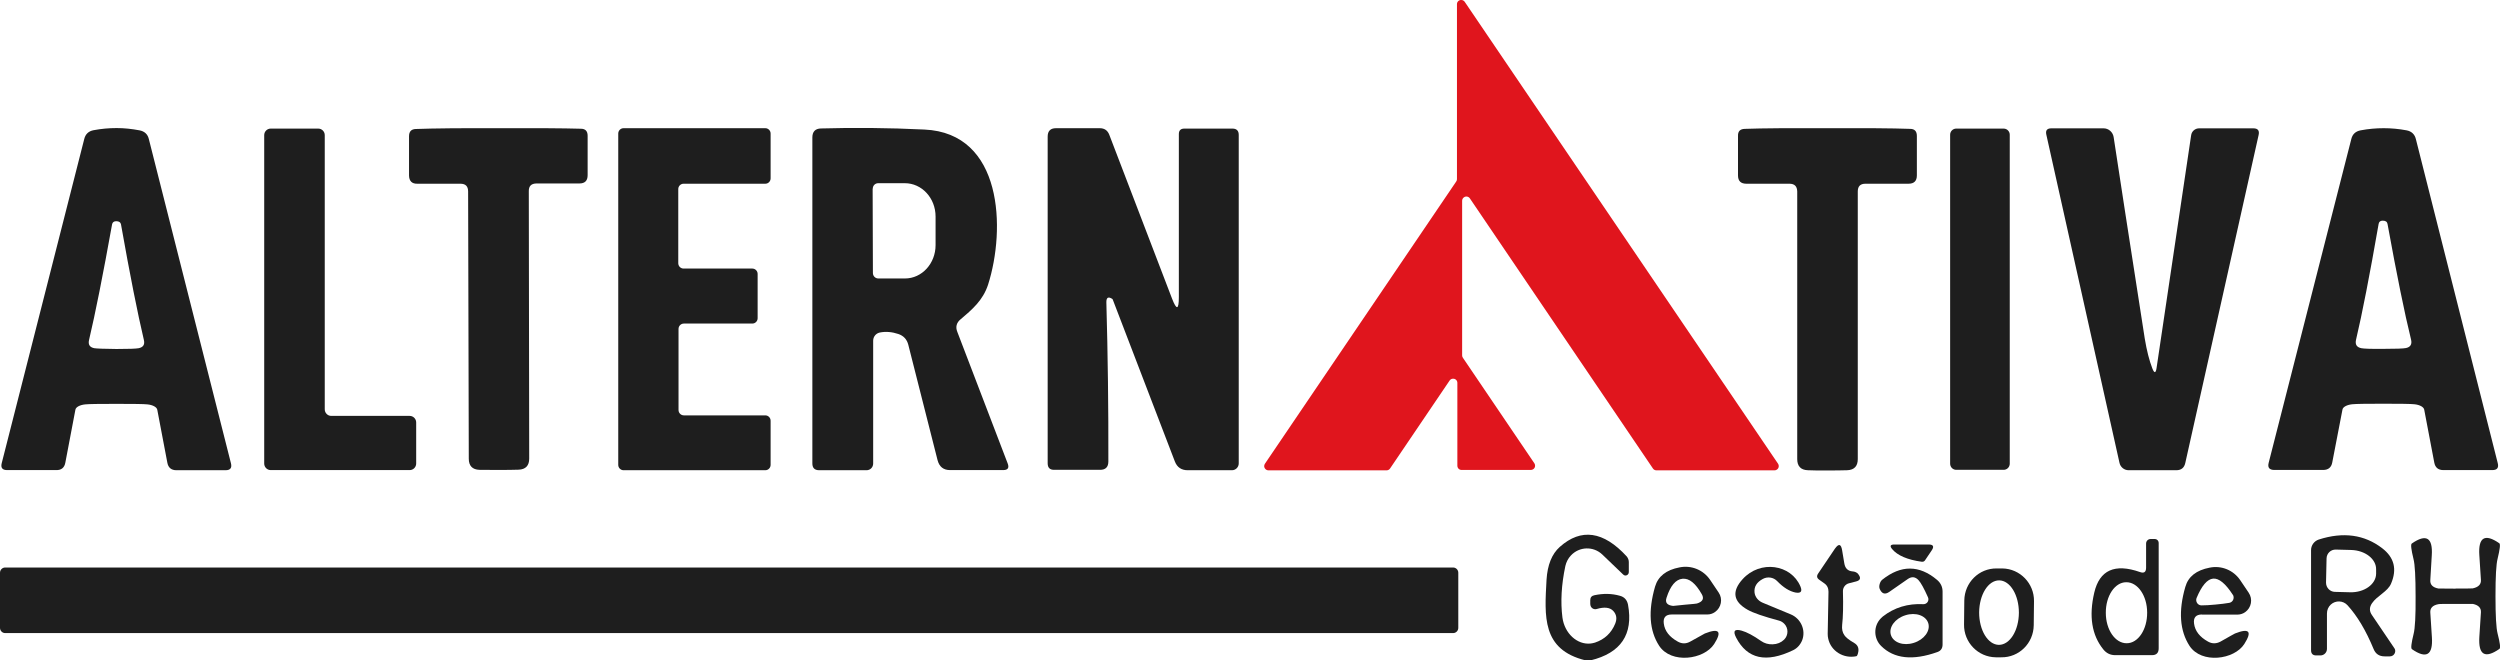 <svg width="265" height="70" viewBox="0 0 265 70" fill="none" xmlns="http://www.w3.org/2000/svg">
<g clip-path="url(#clip0_4137_306)">
<path d="M12.36 13.575C13.16 13.575 13.961 13.66 14.789 13.816C15.309 13.915 15.646 14.213 15.773 14.724L24.48 49.107C24.607 49.603 24.41 49.844 23.904 49.844H18.708C18.16 49.844 17.837 49.575 17.739 49.05L16.671 43.433C16.615 43.149 16.194 42.922 15.632 42.865C15.239 42.823 14.143 42.809 12.332 42.809C10.52 42.809 9.438 42.823 9.031 42.865C8.469 42.922 8.034 43.149 7.992 43.433L6.924 49.05C6.826 49.575 6.503 49.844 5.955 49.83H0.758C0.253 49.83 0.056 49.589 0.183 49.092L8.933 14.724C9.059 14.213 9.396 13.901 9.916 13.802C10.744 13.646 11.559 13.575 12.36 13.575ZM12.345 36.993C13.638 36.993 14.424 36.965 14.705 36.908C15.183 36.809 15.365 36.525 15.253 36.043C14.593 33.248 13.778 29.163 12.823 23.773C12.781 23.561 12.612 23.447 12.317 23.447C12.079 23.447 11.924 23.561 11.882 23.773C10.913 29.163 10.098 33.248 9.438 36.043C9.326 36.525 9.508 36.809 9.986 36.908C10.253 36.951 11.039 36.979 12.345 36.993Z" fill="#1E1E1E"/>
<path d="M44.115 44.78V49.135C44.115 49.518 43.806 49.83 43.427 49.83H28.694C28.315 49.83 28.006 49.518 28.006 49.135V14.326C28.006 13.943 28.315 13.631 28.694 13.631H33.736C34.115 13.631 34.424 13.943 34.424 14.326V43.39C34.424 43.773 34.733 44.085 35.112 44.085H43.427C43.806 44.085 44.115 44.397 44.115 44.78Z" fill="#1E1E1E"/>
<path d="M52.907 49.816C52.023 49.816 51.334 49.816 50.815 49.802C50.07 49.773 49.691 49.376 49.691 48.624L49.621 20.298C49.621 19.745 49.354 19.475 48.806 19.475H44.242C43.666 19.49 43.371 19.192 43.357 18.61V14.44C43.357 13.944 43.596 13.688 44.073 13.674C45.997 13.603 48.904 13.575 52.823 13.589C56.727 13.575 59.649 13.589 61.573 13.646C62.051 13.646 62.289 13.901 62.289 14.397V18.568C62.289 19.149 62.008 19.447 61.419 19.447H56.854C56.306 19.461 56.039 19.731 56.053 20.284L56.096 48.61C56.096 49.362 55.716 49.759 54.972 49.787C54.452 49.802 53.764 49.816 52.907 49.816Z" fill="#1E1E1E"/>
<path d="M72.486 44.029H81.124C81.433 44.029 81.685 44.284 81.685 44.596V49.277C81.685 49.589 81.433 49.844 81.124 49.844H66.096C65.787 49.844 65.534 49.589 65.534 49.277V14.156C65.534 13.844 65.787 13.589 66.096 13.589H81.124C81.433 13.589 81.685 13.844 81.685 14.156V18.908C81.685 19.22 81.433 19.475 81.124 19.475H72.458C72.149 19.475 71.896 19.731 71.896 20.043V27.901C71.896 28.213 72.149 28.468 72.458 28.468H79.747C80.056 28.468 80.309 28.724 80.309 29.036V33.731C80.309 34.043 80.056 34.298 79.747 34.298H72.486C72.177 34.298 71.924 34.553 71.924 34.865V43.461C71.924 43.773 72.177 44.029 72.486 44.029Z" fill="#1E1E1E"/>
<path d="M101.475 35.177L106.812 49.121C106.994 49.589 106.84 49.83 106.334 49.83H100.716C100 49.83 99.565 49.475 99.382 48.78L96.278 36.539C96.124 35.958 95.772 35.589 95.225 35.404C94.551 35.177 93.891 35.121 93.258 35.248C92.851 35.334 92.556 35.688 92.556 36.114V49.135C92.556 49.532 92.247 49.844 91.854 49.844H86.84C86.348 49.844 86.11 49.603 86.11 49.121V14.568C86.11 13.958 86.418 13.631 87.022 13.617C90.506 13.518 94.157 13.546 97.978 13.731C106.306 14.099 106.615 24.284 104.733 30.184C104.185 31.844 103.048 32.809 101.826 33.844C101.39 34.199 101.264 34.653 101.475 35.177ZM92.5 20L92.528 28.936C92.528 29.262 92.781 29.518 93.104 29.518H95.927C97.725 29.518 99.171 27.929 99.171 25.986V22.951C99.171 20.993 97.711 19.419 95.913 19.419H93.09C92.767 19.419 92.514 19.674 92.514 20H92.5Z" fill="#1E1E1E"/>
<path d="M117.907 31.688C117.472 31.404 117.261 31.532 117.275 32.071C117.43 37.617 117.5 43.234 117.486 48.922C117.486 49.504 117.191 49.802 116.615 49.802H111.728C111.278 49.802 111.053 49.575 111.053 49.107V14.482C111.053 13.887 111.348 13.589 111.938 13.589H116.573C117.065 13.589 117.402 13.816 117.584 14.284L124.228 31.631C124.719 32.908 124.958 32.865 124.958 31.49V14.213C124.958 13.83 125.154 13.631 125.534 13.631H130.646C131.081 13.631 131.306 13.858 131.306 14.298V49.121C131.306 49.518 130.983 49.844 130.59 49.844H125.899C125.225 49.844 124.775 49.532 124.537 48.922L117.949 31.745C117.949 31.745 117.921 31.702 117.907 31.688Z" fill="#1E1E1E"/>
<path d="M193.708 13.589C197.626 13.575 200.548 13.589 202.472 13.66C202.949 13.66 203.188 13.915 203.188 14.411V18.596C203.188 19.177 202.893 19.475 202.303 19.475H197.739C197.191 19.475 196.924 19.745 196.924 20.298V48.667C196.924 49.419 196.545 49.816 195.801 49.844C195.281 49.858 194.593 49.872 193.708 49.872C192.823 49.872 192.149 49.872 191.629 49.844C190.885 49.816 190.506 49.419 190.506 48.667V20.298C190.492 19.745 190.225 19.475 189.677 19.475H185.112C184.522 19.475 184.228 19.177 184.228 18.596V14.411C184.213 13.915 184.452 13.674 184.944 13.66C186.868 13.589 189.789 13.575 193.708 13.589Z" fill="#1E1E1E"/>
<path d="M212.388 13.631H207.36C207.003 13.631 206.714 13.924 206.714 14.284V49.149C206.714 49.509 207.003 49.802 207.36 49.802H212.388C212.744 49.802 213.034 49.509 213.034 49.149V14.284C213.034 13.924 212.744 13.631 212.388 13.631Z" fill="#1E1E1E"/>
<path d="M228.146 39.05C228.357 39.589 228.511 39.575 228.596 39.007L232.261 14.341C232.317 13.915 232.683 13.603 233.104 13.603H238.848C239.34 13.603 239.523 13.844 239.41 14.326L231.643 49.064C231.531 49.589 231.208 49.844 230.688 49.844H225.632C225.169 49.844 224.761 49.518 224.663 49.05L216.91 14.27C216.812 13.83 216.98 13.603 217.444 13.603H222.978C223.511 13.603 223.961 14 224.045 14.525C224.593 18.142 225.688 25.263 227.346 35.901C227.556 37.163 227.823 38.213 228.146 39.05Z" fill="#1E1E1E"/>
<path d="M252.626 42.794C250.829 42.794 249.733 42.809 249.34 42.851C248.778 42.908 248.343 43.135 248.301 43.419L247.219 49.022C247.121 49.546 246.798 49.816 246.25 49.816H241.053C240.548 49.802 240.351 49.56 240.478 49.064L249.242 14.724C249.368 14.213 249.705 13.915 250.225 13.816C251.053 13.66 251.868 13.589 252.669 13.589C253.469 13.589 254.27 13.66 255.098 13.816C255.618 13.915 255.955 14.227 256.081 14.738L264.761 49.092C264.888 49.589 264.691 49.83 264.185 49.83H259.003C258.455 49.83 258.132 49.56 258.034 49.036L256.966 43.419C256.91 43.135 256.489 42.908 255.927 42.851C255.534 42.809 254.438 42.794 252.626 42.794ZM252.669 36.979C253.961 36.979 254.747 36.951 255.028 36.894C255.506 36.794 255.688 36.497 255.576 36.014C254.888 33.22 254.059 29.135 253.076 23.731C253.034 23.504 252.865 23.39 252.57 23.39C252.317 23.39 252.177 23.504 252.135 23.731C251.194 29.135 250.393 33.248 249.733 36.043C249.635 36.525 249.817 36.809 250.295 36.908C250.562 36.965 251.362 36.993 252.669 36.979Z" fill="#1E1E1E"/>
<path d="M168.595 70H168.076C163.413 68.865 163.722 65.319 163.933 61.447C164.031 59.887 164.494 58.724 165.337 57.972C167.598 55.958 169.972 56.298 172.43 58.979C172.57 59.149 172.654 59.362 172.654 59.575V60.653C172.654 60.851 172.486 61.007 172.303 61.007C172.219 61.007 172.135 60.979 172.065 60.908L169.845 58.78C168.89 57.873 167.402 57.929 166.517 58.88C166.222 59.192 166.025 59.575 165.927 60C165.506 61.986 165.407 63.802 165.618 65.461C165.843 67.135 167.177 68.369 168.61 68.213C168.764 68.199 168.919 68.156 169.073 68.114C170.084 67.773 170.801 67.107 171.208 66.114C171.419 65.603 171.362 65.149 171.011 64.766C170.66 64.383 170.07 64.312 169.256 64.553C168.975 64.638 168.68 64.482 168.595 64.199C168.581 64.142 168.567 64.085 168.567 64.028V63.617C168.567 63.319 168.722 63.149 169.017 63.092C169.958 62.894 170.843 62.908 171.699 63.149C172.191 63.277 172.472 63.603 172.57 64.1C173.146 67.248 171.812 69.22 168.595 70Z" fill="#1E1E1E"/>
<path d="M248.834 64.156C248.371 63.645 247.57 63.617 247.065 64.085C246.798 64.326 246.657 64.667 246.657 65.035V68.78C246.657 69.163 246.348 69.475 245.969 69.475H245.52C245.155 69.475 244.972 69.291 244.972 68.922V58.312C244.972 57.801 245.309 57.347 245.787 57.191C248.385 56.355 250.632 56.667 252.514 58.114C253.792 59.092 254.101 60.34 253.455 61.858C253.104 62.709 251.966 63.149 251.433 63.943C251.138 64.369 251.138 64.794 251.433 65.206L253.792 68.695C253.975 68.936 253.905 69.291 253.652 69.475C253.553 69.546 253.441 69.575 253.329 69.575H252.767C252.205 69.575 251.812 69.319 251.601 68.794C250.787 66.823 249.86 65.277 248.834 64.156ZM246.615 59.206L246.559 61.759C246.559 62.284 246.966 62.723 247.486 62.738L249.115 62.78C250.604 62.823 251.84 61.943 251.868 60.837C251.868 60.837 251.868 60.837 251.868 60.823V60.369C251.896 59.262 250.716 58.34 249.228 58.298L247.598 58.255C247.065 58.241 246.629 58.653 246.615 59.191C246.615 59.191 246.615 59.191 246.615 59.206Z" fill="#1E1E1E"/>
<path d="M260.295 62.383C261.433 62.383 262.037 62.383 262.107 62.369C262.711 62.241 263.006 61.944 262.978 61.475L262.809 58.851C262.683 56.951 263.399 56.525 264.93 57.589C265.056 57.688 264.986 58.227 264.747 59.22C264.593 59.816 264.522 61.135 264.522 63.192C264.522 65.248 264.593 66.568 264.747 67.163C265 68.142 265.07 68.681 264.944 68.78C263.413 69.844 262.697 69.433 262.809 67.532L262.978 64.908C263.006 64.44 262.725 64.142 262.121 64.014C262.037 64.014 261.433 64.014 260.295 64.014C259.157 64.014 258.553 64.014 258.469 64.043C257.865 64.156 257.584 64.454 257.612 64.922L257.781 67.546C257.907 69.447 257.191 69.873 255.66 68.809C255.534 68.709 255.604 68.17 255.843 67.192C255.997 66.596 256.067 65.277 256.053 63.22C256.053 61.163 255.983 59.83 255.829 59.248C255.59 58.255 255.52 57.717 255.646 57.617C257.177 56.553 257.893 56.979 257.767 58.88L257.612 61.504C257.584 61.972 257.865 62.27 258.469 62.383C258.553 62.383 259.157 62.397 260.295 62.397V62.383Z" fill="#1E1E1E"/>
<path d="M227.486 60.17V57.617C227.486 57.347 227.697 57.135 227.963 57.135H228.399C228.638 57.135 228.82 57.319 228.82 57.56V68.723C228.82 69.206 228.581 69.447 228.104 69.447H224.213C223.708 69.447 223.287 69.248 222.963 68.851C221.728 67.333 221.405 65.319 221.994 62.809C222.556 60.425 224.171 59.702 226.84 60.638C227.275 60.794 227.486 60.638 227.486 60.17ZM225.435 68.184C226.643 68.184 227.612 66.723 227.598 64.936C227.598 63.149 226.601 61.702 225.379 61.716C224.171 61.716 223.202 63.177 223.216 64.965C223.216 66.752 224.213 68.199 225.435 68.184Z" fill="#1E1E1E"/>
<path d="M196.362 60.568C196.601 60.582 196.784 60.667 196.924 60.794C197.289 61.234 197.233 61.504 196.756 61.631L195.983 61.83C195.604 61.929 195.337 62.284 195.351 62.681C195.393 64.227 195.365 65.419 195.267 66.255C195.225 66.681 195.295 67.036 195.506 67.334C195.66 67.575 196.011 67.844 196.545 68.156C196.91 68.369 197.051 68.681 196.98 69.092C196.924 69.39 196.854 69.546 196.77 69.56C195.407 69.844 194.073 69.007 193.792 67.702C193.75 67.532 193.736 67.362 193.736 67.177L193.82 62.724C193.82 62.341 193.68 62.043 193.371 61.83L192.851 61.461C192.584 61.277 192.542 61.064 192.725 60.794L194.494 58.17C194.902 57.589 195.155 57.645 195.267 58.341L195.492 59.688C195.576 60.241 195.871 60.525 196.362 60.568Z" fill="#1E1E1E"/>
<path d="M200.801 57.717H204.438C204.93 57.717 205.042 57.929 204.761 58.341L204.045 59.404C203.961 59.518 203.848 59.56 203.708 59.546C202.177 59.334 201.138 58.88 200.576 58.213C200.295 57.887 200.365 57.717 200.801 57.717Z" fill="#1E1E1E"/>
<path d="M154.031 60.156H0.548C0.245 60.156 0 60.404 0 60.709V66.553C0 66.859 0.245 67.107 0.548 67.107H154.031C154.333 67.107 154.579 66.859 154.579 66.553V60.709C154.579 60.404 154.333 60.156 154.031 60.156Z" fill="#1E1E1E"/>
<path d="M176.362 66.099C176.461 66.879 176.952 67.518 177.851 68.014C178.287 68.255 178.722 68.255 179.157 68.014C180.112 67.475 180.632 67.192 180.716 67.149C182.233 66.553 182.556 66.922 181.699 68.27C180.618 69.929 177.149 70.397 175.871 68.454C174.831 66.851 174.691 64.766 175.435 62.184C175.758 61.092 176.615 60.411 178.034 60.142C179.284 59.887 180.562 60.411 181.278 61.475L182.177 62.809C182.64 63.489 182.458 64.411 181.784 64.879C181.545 65.05 181.264 65.135 180.969 65.135H177.205C176.559 65.135 176.278 65.461 176.362 66.099ZM178.343 61.348C177.626 61.419 177.065 62.085 176.657 63.348C176.475 63.872 176.714 64.156 177.346 64.227C177.36 64.227 177.781 64.184 178.61 64.099C179.438 64.028 179.86 63.986 179.874 63.972C180.478 63.787 180.66 63.461 180.393 62.993C179.733 61.83 179.059 61.277 178.343 61.348Z" fill="#1E1E1E"/>
<path d="M186.868 61.362C186.208 61.717 185.913 62.199 185.983 62.823C186.039 63.277 186.362 63.688 186.84 63.887L189.817 65.121C190.885 65.561 191.433 66.78 191.039 67.844C190.857 68.312 190.52 68.709 190.07 68.922C187.219 70.298 185.211 69.858 184.031 67.589C183.666 66.88 183.862 66.638 184.621 66.851C185.169 67.007 185.843 67.362 186.671 67.943C187.037 68.199 187.444 68.312 187.893 68.298C188.385 68.284 188.792 68.114 189.115 67.802C189.579 67.348 189.593 66.582 189.129 66.114C188.975 65.958 188.792 65.844 188.581 65.787C186.938 65.348 185.829 64.965 185.253 64.638C183.722 63.773 183.539 62.695 184.719 61.39C186.587 59.334 189.846 59.816 190.843 62.156C191.067 62.695 190.899 62.908 190.323 62.809C189.691 62.681 189.045 62.284 188.385 61.603C187.992 61.192 187.374 61.092 186.868 61.362Z" fill="#1E1E1E"/>
<path d="M204.368 63.319C203.947 62.369 203.61 61.759 203.357 61.489C203.02 61.135 202.655 61.092 202.247 61.362L200.267 62.738C199.817 63.05 199.48 62.95 199.256 62.44C199.199 62.312 199.185 62.156 199.228 61.972C199.284 61.73 199.382 61.56 199.522 61.447C201.503 59.872 203.441 59.872 205.337 61.475C205.716 61.801 205.913 62.213 205.913 62.709V68.312C205.913 68.724 205.73 68.993 205.351 69.121C202.753 70.043 200.772 69.83 199.41 68.482C198.596 67.688 198.567 66.369 199.368 65.546C199.438 65.475 199.508 65.404 199.579 65.348C200.801 64.397 202.233 63.958 203.862 64.043C204.143 64.057 204.396 63.844 204.41 63.56C204.41 63.475 204.41 63.39 204.368 63.319ZM204.396 66.057C204.143 65.248 203.062 64.865 201.966 65.22C200.871 65.56 200.183 66.496 200.435 67.305C200.688 68.114 201.77 68.496 202.865 68.142C203.961 67.802 204.649 66.865 204.396 66.057Z" fill="#1E1E1E"/>
<path d="M215.576 66.284C215.548 68.185 214.017 69.702 212.135 69.674H211.545C209.663 69.646 208.16 68.085 208.188 66.199L208.216 63.646C208.244 61.745 209.775 60.227 211.657 60.255H212.247C214.129 60.284 215.632 61.844 215.604 63.731L215.576 66.284ZM211.882 68.355C213.048 68.355 213.989 66.837 214.003 64.951C214.003 63.064 213.076 61.532 211.91 61.518C210.744 61.518 209.803 63.036 209.789 64.922C209.789 66.809 210.716 68.341 211.882 68.355Z" fill="#1E1E1E"/>
<path d="M233.413 65.135C232.767 65.135 232.486 65.461 232.57 66.099C232.669 66.879 233.16 67.518 234.059 68.014C234.494 68.255 234.93 68.241 235.365 68.014C236.306 67.475 236.826 67.192 236.91 67.149C238.427 66.553 238.75 66.922 237.893 68.27C236.826 69.929 233.371 70.397 232.093 68.468C231.053 66.865 230.899 64.78 231.643 62.213C231.952 61.121 232.809 60.44 234.228 60.17C235.478 59.915 236.742 60.44 237.458 61.489L238.357 62.823C238.82 63.504 238.652 64.426 237.978 64.894C237.739 65.064 237.444 65.149 237.163 65.149H233.413V65.135ZM234.831 64.085C235.421 64.028 235.913 63.972 236.306 63.901C236.615 63.844 236.812 63.546 236.756 63.234C236.756 63.163 236.713 63.092 236.671 63.035C235.899 61.844 235.197 61.277 234.593 61.333C233.975 61.39 233.385 62.071 232.837 63.39C232.725 63.674 232.865 64.014 233.146 64.128C233.216 64.156 233.287 64.17 233.357 64.17C233.75 64.17 234.242 64.142 234.831 64.085Z" fill="#1E1E1E"/>
<path d="M155.07 37.929L162.64 49.106C162.781 49.319 162.725 49.603 162.528 49.73C162.458 49.787 162.36 49.816 162.261 49.816H154.93C154.677 49.816 154.48 49.617 154.48 49.362V40.581C154.48 40.326 154.27 40.128 154.017 40.142C153.876 40.142 153.75 40.213 153.666 40.326L147.346 49.66C147.261 49.787 147.121 49.858 146.966 49.858H134.466C134.213 49.858 134.017 49.66 134.003 49.418C134.003 49.319 134.031 49.234 134.087 49.149L154.354 19.248C154.41 19.177 154.438 19.078 154.438 18.993V0.44C154.438 0.184 154.649 -0.014 154.902 -1.73146e-05C155.042 -1.73146e-05 155.169 0.071 155.253 0.184L188.469 49.149C188.61 49.362 188.553 49.645 188.357 49.773C188.287 49.83 188.188 49.858 188.09 49.858H175.59C175.435 49.858 175.295 49.787 175.211 49.66L155.801 21.021C155.66 20.823 155.379 20.766 155.169 20.922C155.056 21.007 154.986 21.135 154.986 21.277V37.674C154.986 37.759 155.014 37.858 155.07 37.929Z" fill="#E0151D"/>
</g>
<defs>
<clipPath id="clip0_4137_306">
<rect width="265" height="70" fill="white"/>
</clipPath>
</defs>
</svg>
